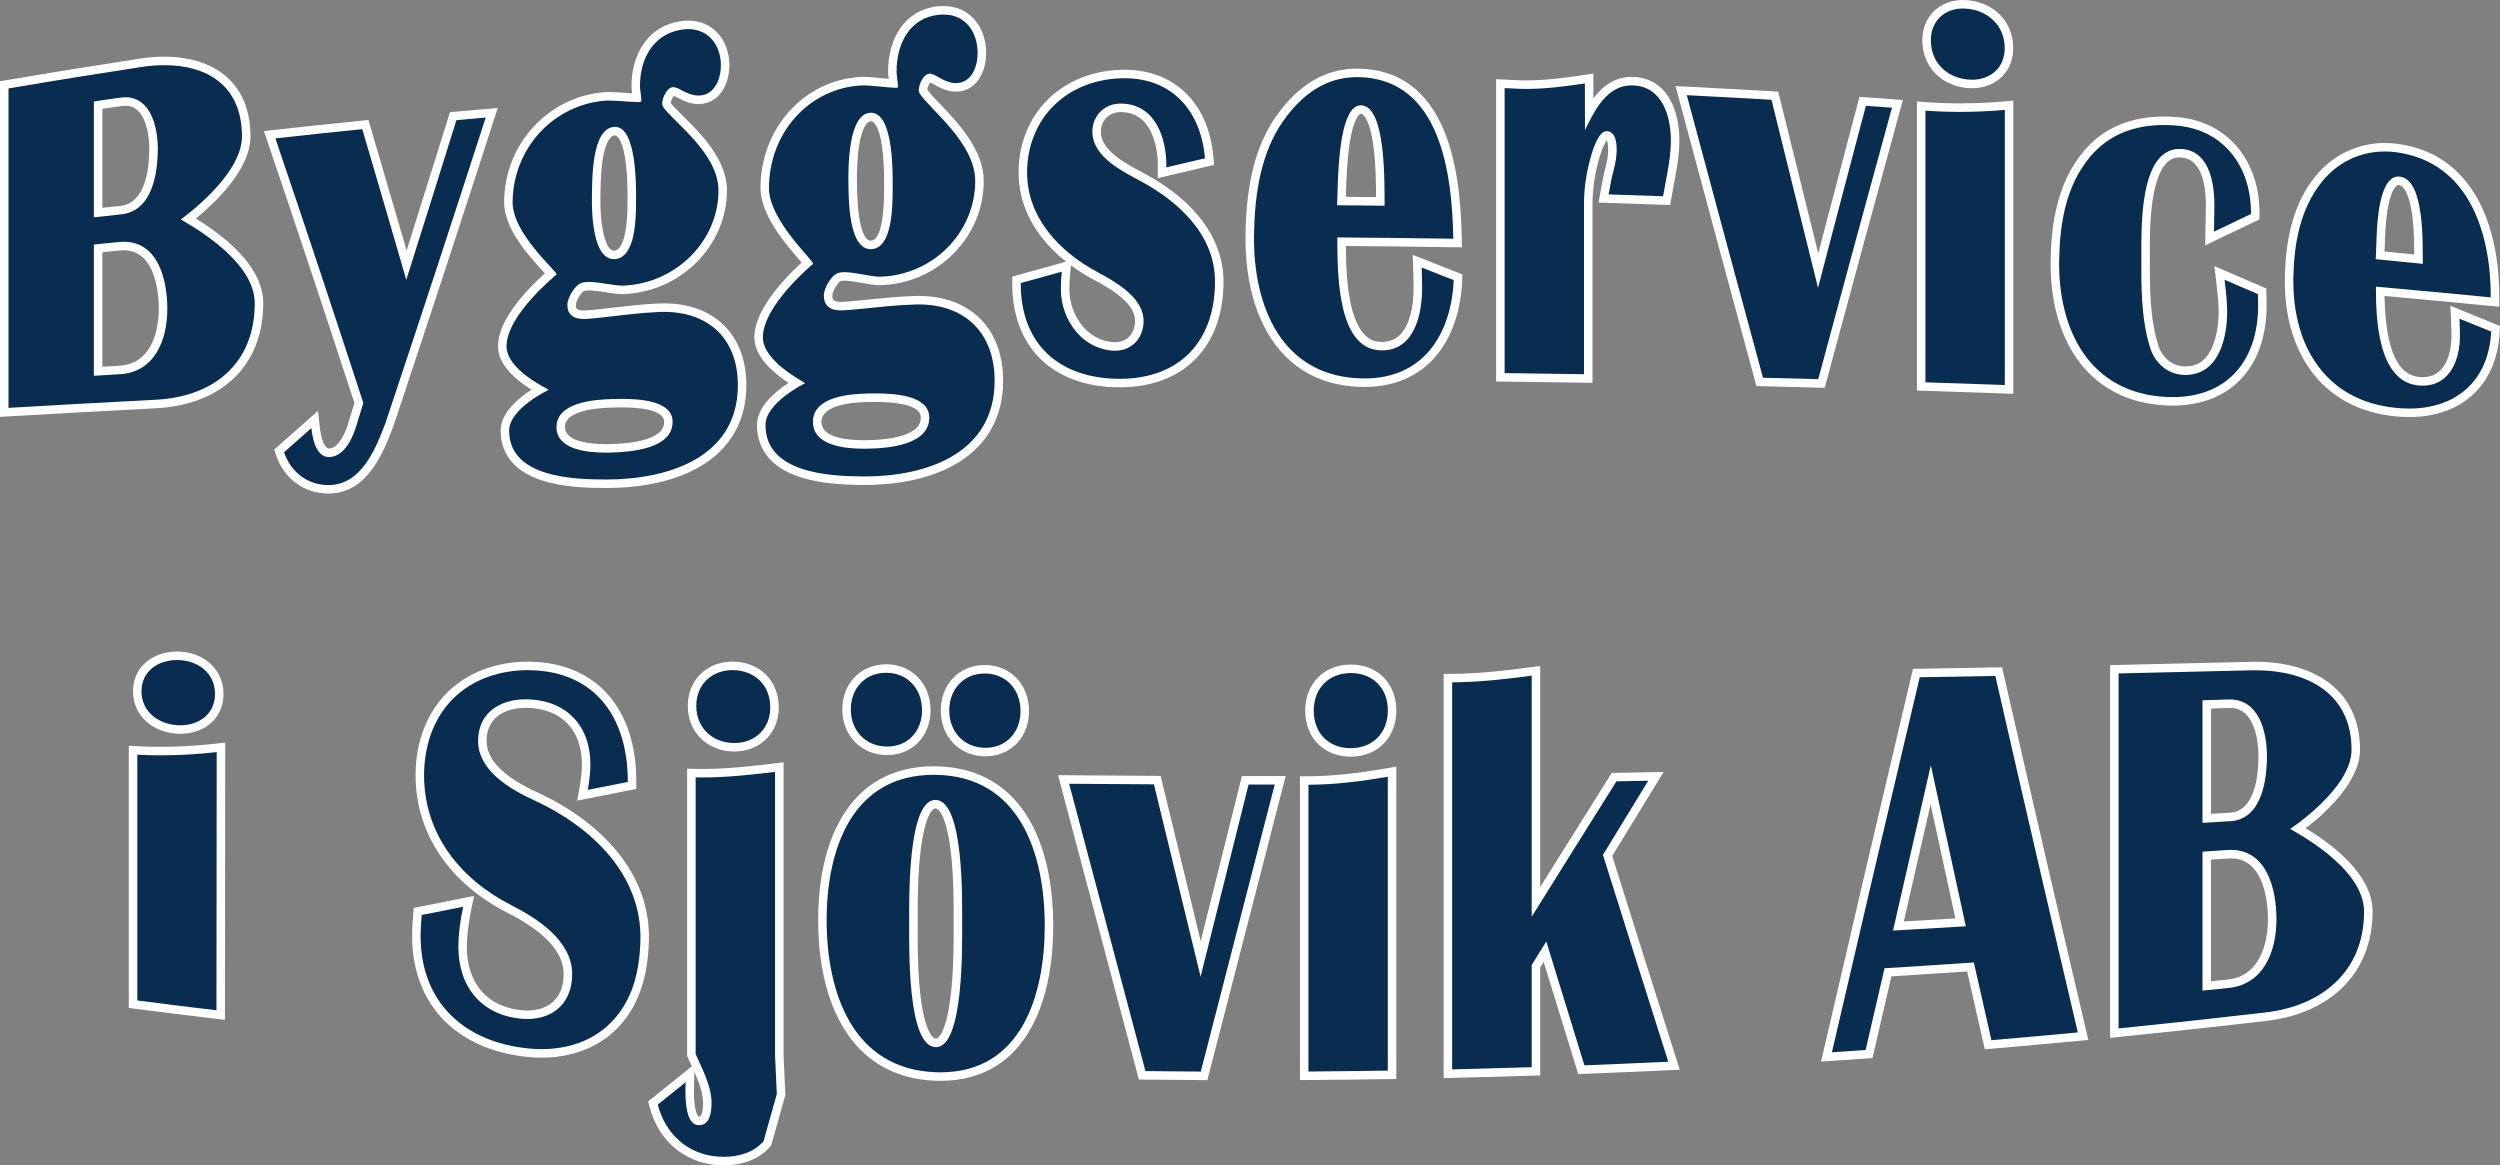 <?xml version="1.0" encoding="UTF-8"?>
<svg id="Lager_1" data-name="Lager 1" xmlns="http://www.w3.org/2000/svg" version="1.1" viewBox="0 0 664.999 309.973">
  <rect x="0" y="0" width="664.999" height="309.973" fill="#808080" stroke="none"/>
  <g>
    <path d="M1.131,22.573l.94-.161c10.187-1.744,21.324-3.544,35.047-5.663,2.261-.36,4.482-.543,6.597-.543,7.048,0,12.775,2.003,16.561,5.794,3.466,3.469,5.221,8.291,5.214,14.33-.009,9.278-11.368,18.845-15.368,21.925,12.47,7.503,18.787,15.049,18.775,22.434-.013,8.021-2.72,14.739-7.828,19.429-4.831,4.436-11.687,6.98-19.827,7.357-11.763.616-25.592,1.353-38.912,2.145l-1.198.071V22.573ZM26.099,98.751c.95-.06,1.823-.111,2.746-.164.837-.048,1.716-.099,2.734-.162,10.964-.488,11.798-12.583,11.793-16.278-.005-3.92-.775-16.708-10.482-16.708-.498,0-1.02.033-1.553.099-1.038.107-1.875.191-2.678.271-.835.084-1.633.163-2.561.26v32.683ZM26.099,56.545c1.017-.114,1.898-.208,2.809-.306.949-.102,1.93-.207,3.132-.341,7.622-.732,8.786-10.505,8.803-16.267.014-4.767-1.208-8.848-3.269-10.915-1.15-1.153-2.536-1.714-4.236-1.714-.503,0-1.038.051-1.59.152-1.015.15-1.854.268-2.649.379-.989.138-1.935.271-2.999.435v28.578Z" fill="#082d51" stroke-width="0"/>
    <path d="M43.715,17.337c11.389-.001,20.658,5.431,20.644,18.991-.011,10.562-16.24,22.007-16.24,22.007.039.332,19.666,10.064,19.646,22.352-.027,16.104-11.014,24.937-26.577,25.658-12.922.677-26.179,1.388-38.926,2.145V23.527c11.552-1.978,23.396-3.864,35.028-5.66,2.183-.348,4.34-.53,6.424-.53M24.968,57.811c2.788-.32,4.393-.477,7.197-.79,8.333-.8,9.789-10.831,9.808-17.387.017-5.826-1.86-13.763-8.637-13.763-.564,0-1.16.055-1.793.17-2.574.38-4.185.573-6.576.96v30.81M24.968,99.959c2.39-.163,4.083-.245,6.681-.406,9.511-.423,12.866-9.123,12.855-17.409-.01-7.846-2.476-17.837-11.613-17.837-.54,0-1.103.035-1.692.107-2.436.252-3.841.38-6.231.635v34.909M43.716,15.075v2.262l-.001-2.262c-2.176,0-4.457.188-6.781.558-13.728,2.12-24.87,3.921-35.054,5.665l-1.88.322v89.271l2.396-.142c13.345-.793,27.158-1.529,38.911-2.144,8.395-.389,15.497-3.035,20.526-7.653,5.347-4.909,8.181-11.915,8.194-20.26.008-5.168-2.863-10.418-8.534-15.604-3.337-3.052-6.966-5.455-9.396-6.957,4.844-3.939,14.514-12.915,14.523-21.799.006-6.35-1.859-11.441-5.545-15.131-4.003-4.007-10.006-6.125-17.359-6.125h0ZM27.23,28.941c.672-.099,1.321-.19,2.02-.287.799-.112,1.642-.23,2.624-.375l.038-.006.038-.007c.486-.089.952-.134,1.387-.134,1.385,0,2.509.452,3.435,1.381,2.183,2.189,2.95,6.66,2.94,10.113-.016,5.378-1.045,14.498-7.762,15.142l-.017.002-.017.002c-1.2.134-2.18.239-3.127.341-.519.056-1.028.111-1.558.168v-26.342h0ZM27.23,67.089c.523-.053,1.021-.103,1.532-.154.808-.081,1.648-.165,2.67-.27l.022-.002.022-.003c.487-.06.963-.09,1.415-.09,8.658,0,9.346,11.924,9.351,15.578.004,3.441-.753,14.704-10.693,15.146l-.02.001-.02.001c-1.02.063-1.9.114-2.738.162-.518.03-1.025.059-1.541.09v-30.459h0Z" fill="#fff" stroke-width="0"/>
  </g>
  <g>
    <path d="M87.341,130.154c-5.952 0-10.878-3.64-12.855-9.499l-.241-.714.566-.497c2.901-2.548,4.352-3.83,7.254-6.409l1.634-1.452.241,2.172c.277,2.498,1.108,6.687,3.561,6.687.048,0,.097-.002.146-.004,3.748-.223,5.692-6.029,6.353-8.515l1.463-4.714c-7.874-24.157-15.706-47.72-23.282-70.041l-.452-1.332,1.398-.156c7.404-.824,15.183-1.649,23.122-2.452l.933-.094.265.9c3.537,12,7.122,24.261,10.672,36.501,3.944-12.484,8.043-25.556,12.204-38.913l.225-.722.753-.068c3.119-.282,4.679-.42,7.799-.691l1.698-.148-.524,1.622c-9.305,28.826-18.029,55.406-26.669,81.259-2.409,6.374-6.416,16.972-15.798,17.274-.156.005-.313.007-.468.008Z" fill="#082d51" stroke-width="0"/>
    <path d="M129.201,31.267c-8.757,27.126-17.63,54.213-26.666,81.248-2.516,6.654-6.266,16.229-14.762,16.502-.144.005-.289.007-.432.007-5.54,0-10.005-3.461-11.784-8.73,2.903-2.55,4.355-3.833,7.259-6.413.561,5.052,2.203,7.694,4.685,7.694.071,0,.142-.002.214-.006,4.224-.252,6.434-5.802,7.379-9.353.623-2.003.934-3.005,1.557-5.013-7.662-23.512-15.451-46.98-23.398-70.397,7.699-.857,15.403-1.672,23.11-2.451,3.936,13.351,7.838,26.711,11.71,40.082,4.476-14.15,8.918-28.309,13.331-42.477,3.117-.282,4.677-.42,7.795-.691M132.4,28.718l-3.396.295c-3.122.272-4.683.409-7.803.692l-1.506.136-.45,1.444c-3.764,12.084-7.481,23.942-11.079,35.348-3.208-11.046-6.439-22.088-9.632-32.92l-.53-1.8-1.867.189c-7.919.801-15.702,1.626-23.133,2.454l-2.796.311.904,2.664c7.539,22.211,15.332,45.654,23.167,69.687-.414,1.336-.698,2.248-1.108,3.566l-.236.759-.014.044-.012.045c-.962,3.615-2.867,7.53-5.328,7.677-.026.002-.053.002-.079.002-1.081,0-2.06-2.283-2.437-5.681l-.482-4.345-3.268,2.904c-2.899,2.576-4.322,3.833-7.25,6.405l-1.132.995.482,1.428c2.138,6.334,7.474,10.268,13.927,10.268.167,0,.336-.003.504-.008,10.136-.326,14.311-11.366,16.805-17.963l.016-.041.014-.042c8.642-25.858,17.367-52.441,26.673-81.27l1.047-3.244h0Z" fill="#fff" stroke-width="0"/>
  </g>
  <g>
    <path d="M161.197,128.677c-4.898,0-11.2-.215-16.494-1.893-6.906-2.189-10.405-6.306-10.4-12.236.004-4.939,6.112-9.068,9.297-10.884-3.411-1.938-10.026-6.171-9.99-11.592.051-7.663,9.971-16.72,12.951-19.268-.324-.369-.76-.84-1.164-1.279-3.56-3.857-10.188-11.036-10.17-17.722.019-7.152,2.647-13.962,7.402-19.177,4.823-5.29,11.353-8.481,18.386-8.987.249-.018.536-.026.877-.026,1.206,0,2.83.11,4.4.217,1.206.082,2.352.16,3.131.174-.039-.379-.097-.823-.14-1.147-.091-.694-.176-1.349-.18-1.785-.085-9.271,5.02-15.716,13.007-16.418.341-.03.682-.045,1.015-.045,5.626,0,9.733,4.489,9.765,10.674.022,4.449-2.074,9.039-6.808,9.263-.096.005-.194.007-.293.007-1.458,0-3.081-.493-4.825-1.464-1.296-.722-1.781-.785-1.899-.787-.139,0-.575.243-1.045.993-.664,1.061-.828,2.209-.697,2.48.602.942,1.996,2.323,3.61,3.923,4.511,4.472,11.328,11.23,11.319,18.988-.007,6.709-2.828,13.365-7.74,18.262-4.984,4.969-11.6,7.865-18.627,8.156-.105.004-.214.006-.325.006-1.157,0-2.631-.227-4.191-.468-1.653-.255-3.363-.519-4.741-.519-.584,0-1.065.049-1.429.145-1.388.366-3.147,3.313-3.147,4.835,0,1.358.401,2.615,3.313,2.615.138,0,.279-.003.423-.009.827-.034,2.53-.199,5.062-.491l1.369-.159c4.228-.491,8.601-1,12.938-1.199.491-.022.985-.034,1.465-.034,6.315,0,11.591,1.942,15.258,5.617,3.628,3.635,5.538,8.855,5.524,15.095-.053,24.222-27.581,26.129-36.017,26.137h-.188ZM165.466,107.237c-.986,0-1.868.023-2.577.042l-.088.002c-6.249.165-13.688,1.402-13.641,6.362.044,4.649,6.553,5.625,12.005,5.625.395,0,.77-.005,1.119-.013,4.202-.093,7.493-.546,10.061-1.387,3.717-1.216,5.495-3.104,5.434-5.771-.074-3.225-4.216-4.861-12.312-4.861ZM163.596,34.875c-.053,0-.106.002-.161.006-4.625.349-4.78,12.218-4.839,16.687l-.013.906c-.096,5.493.614,12.191,2.898,14.515.537.546,1.13.812,1.814.812h.001c.067,0,.135-.002.204-.007,4.459-.32,4.532-10.332,4.559-14.102l.001-.15c.092-12.267-1.599-16.566-3.034-18.012-.444-.447-.898-.655-1.431-.655Z" fill="#082d51" stroke-width="0"/>
    <path d="M183.123,7.741c5.343,0,8.607,4.287,8.633,9.549.018,3.524-1.518,7.928-5.73,8.128-.079.004-.159.006-.24.006-1.208,0-2.659-.421-4.274-1.321-1.077-.6-1.893-.921-2.429-.93-.007-0-.015-0-.022-0-1.796,0-3.519,3.918-2.697,5.205,2.47,3.865,14.767,12.286,14.756,22.309-.007,6.58-2.765,12.834-7.408,17.462-4.763,4.748-11.139,7.548-17.875,7.827-.09.004-.183.005-.279.005-2.258,0-6.147-.986-8.931-.986-.643,0-1.227.053-1.718.182-1.988.525-3.989,4.018-3.989,5.929,0,2.499,1.482,3.746,4.444,3.746.153,0,.309-.003.47-.01.847-.035,2.564-.2,5.146-.497,4.729-.546,9.472-1.133,14.228-1.351.477-.022.949-.033,1.414-.033,11.917,0,19.677,7.165,19.65,19.579-.042,19.3-18.755,24.994-34.887,25.008-.063,0-.127,0-.191,0-8.713,0-25.77-.576-25.759-12.997.004-5.897,10.515-10.849,10.515-10.849.001-.201-11.25-5.229-11.208-11.621.056-8.391,13.347-19.077,13.347-19.077-.079-1.006-11.753-10.881-11.73-19.196.018-6.782,2.522-13.39,7.106-18.418,4.561-5.002,10.854-8.133,17.631-8.62.229-.017.498-.024.796-.024,2.201,0,6.037.394,7.763.394.477,0,.792-.03.868-.107.265-.272-.28-3.01-.289-3.969-.07-7.665,3.853-14.566,11.975-15.281.311-.027.617-.041.916-.041M163.295,68.932c.094,0,.189-.003.286-.01,5.522-.396,5.578-10.924,5.61-15.27.03-3.986.198-19.908-5.595-19.908-.081,0-.163.003-.246.009-6.0.452-5.813,13.924-5.898,18.7-.073,4.175.218,16.479,5.843,16.479M161.166,120.399c.404,0,.787-.005,1.143-.013,5.398-.119,16.769-.956,16.6-8.315-.122-5.322-8.223-5.966-13.443-5.966-1.043,0-1.969.026-2.695.045-4.827.127-14.804.915-14.742,7.503.057,5.973,8.173,6.745,13.136,6.745M183.123,5.479c-.365,0-.74.017-1.114.05-4.484.394-8.184,2.459-10.7,5.969-2.193,3.06-3.379,7.175-3.339,11.585.004.463.077,1.053.166,1.734-.542-.032-1.147-.073-1.768-.115-1.589-.108-3.233-.22-4.477-.22-.368,0-.682.01-.959.03-7.323.526-14.12,3.848-19.14,9.352-4.944,5.424-7.678,12.504-7.697,19.937-.019,7.13,6.804,14.521,10.47,18.492.127.138.258.279.386.419-1.326,1.183-3.256,3-5.202,5.175-4.798,5.36-7.244,10.131-7.271,14.178-.034,5.21,5.177,9.276,8.909,11.601-3.499,2.237-8.212,6.131-8.216,10.882-.004,4.455,1.934,10.381,11.187,13.314,5.442,1.725,11.855,1.946,16.834,1.946h.193c6.796-.006,16.58-.977,24.6-5.571,8.188-4.69,12.527-12.192,12.547-21.694.015-6.547-2.01-12.044-5.854-15.896-3.883-3.892-9.436-5.949-16.058-5.949-.498,0-1.009.012-1.518.035-4.38.201-8.777.712-13.029,1.206l-1.355.157c-3.12.36-4.429.462-4.978.484-.13.005-.256.008-.378.008-2.182,0-2.182-.688-2.182-1.484,0-1.182,1.551-3.529,2.305-3.742.184-.049.533-.107,1.14-.107,1.291,0,2.957.257,4.569.505,1.604.247,3.119.481,4.363.481.128,0,.252-.003.372-.007,7.311-.302,14.193-3.316,19.379-8.485,5.123-5.107,8.065-12.055,8.073-19.062.009-8.229-7.01-15.188-11.654-19.792-1.381-1.369-2.691-2.668-3.312-3.524.04-.516.463-1.446.833-1.857.222.084.593.247,1.163.565,1.913,1.067,3.722,1.607,5.375,1.607.118,0,.234-.003.348-.008,5.451-.258,7.908-5.572,7.884-10.399-.035-6.837-4.617-11.8-10.895-11.8h0ZM163.295,66.67c-.268,0-.598-.056-1.008-.473-1.679-1.709-2.689-7.088-2.573-13.704.005-.276.009-.581.013-.911.033-2.55.089-6.818.802-10.335.386-1.901,1.287-5.11,2.99-5.239.026-.002.051-.003.076-.003.108,0,.31,0,.628.321,1.051,1.059,2.8,4.702,2.705,17.206l-.001.102-0.0.049c-.077,10.527-1.951,12.87-3.509,12.982-.042.003-.084.005-.124.005h0ZM161.166,118.137c-4.045,0-10.837-.585-10.874-4.505-.007-.728-.025-2.66,3.995-4.008,2.149-.721,4.944-1.117,8.545-1.212l.089-.002c.702-.018,1.576-.042,2.547-.042,4.144,0,11.107.488,11.181,3.755.019.855.071,3.124-4.655,4.67-2.427.794-5.702,1.242-9.734,1.331-.341.007-.707.012-1.093.012h0Z" fill="#fff" stroke-width="0"/>
  </g>
  <g>
    <path d="M229.618,127.865c-6.709-.036-27.125-.145-27.129-14.803-.002-5.062,6.261-9.354,9.416-11.195-3.335-2.029-10.145-6.604-10.111-12.162.047-7.847,10.11-17.209,13.024-19.756-.352-.432-.862-1.022-1.334-1.565-3.524-4.064-10.084-11.629-10.069-18.397.015-7.41,2.648-14.395,7.414-19.666,4.825-5.337,11.381-8.439,18.459-8.735.127-.005.265-.008.412-.008,1.261,0,3.171.188,5.017.37,1.131.111,2.213.218,2.961.26-.039-.39-.097-.843-.139-1.176-.091-.714-.176-1.389-.18-1.833-.069-7.304,3.314-15.994,13.075-16.448.194-.009.386-.013.574-.013,5.991,0,10.079,4.503,10.173,11.206.063,4.418-2.053,9.212-6.848,9.298l-.101.001c-1.512,0-3.203-.557-5.025-1.655-1.307-.788-1.788-.867-1.904-.873h-0c-.158,0-.653.293-1.144,1.163-.625,1.107-.699,2.153-.562,2.38.636,1.035,2.054,2.519,3.696,4.238,4.482,4.691,11.256,11.781,11.25,19.665-.004,6.952-2.756,13.536-7.749,18.539-4.998,5.01-11.632,7.861-18.68,8.026l-.172.002c-1.188,0-2.742-.276-4.387-.567-1.738-.308-3.536-.627-4.932-.627-.489,0-.895.04-1.208.119-1.357.342-3.143,3.412-3.143,4.957,0,1.397.416,2.825,3.504,2.825.085,0,.172-.001.259-.003.582-.015,1.933-.099,5.07-.42l1.27-.13c4.271-.438,8.687-.89,13.065-1.02.317-.009.633-.014.944-.014,6.423,0,11.804,1.989,15.559,5.753,3.781,3.789,5.773,9.238,5.759,15.758-.02,9.264-3.967,16.303-11.733,20.921-7.765,4.617-17.331,5.587-23.989,5.587l-.361-.001ZM232.88,105.781c-.683,0-1.3.009-1.822.018-6.283.096-13.731,1.293-13.684,6.454.045,4.938,6.792,5.974,12.443,5.974.248,0,.487-.002.717-.005,8.899-.128,12.601-2.058,14.14-3.654.958-.994,1.408-2.172,1.376-3.6-.077-3.441-4.508-5.186-13.17-5.186ZM231.623,31.123c-3.199.08-4.996,6.805-4.808,17.988l.006.347c.167,10.411,1.78,15.69,4.795,15.691 0,0,.1-.001.151-.004,4.446-.23,4.522-10.931,4.548-14.448l.004-.459c.086-10.075-.945-16.267-3.064-18.404-.481-.485-.981-.711-1.572-.711l-.059.001Z" fill="#082d51" stroke-width="0"/>
    <path d="M251.006,3.868c5.773,0,8.965,4.574,9.042,10.091.05,3.534-1.455,8.075-5.738,8.152-.027.001-.054.001-.081.001-1.241,0-2.752-.474-4.44-1.492-1.081-.651-1.896-1.008-2.433-1.034-.021-.001-.041-.002-.062-.002-1.785,0-3.51,3.887-2.662,5.266,2.539,4.134,14.786,13.061,14.779,23.31-.004,6.666-2.719,13.03-7.419,17.741-4.756,4.769-11.155,7.536-17.906,7.694-.047.001-.096.002-.145.002-2.299,0-6.478-1.194-9.319-1.194-.554,0-1.056.045-1.485.154-1.962.495-3.997,4.076-3.997,6.053,0,2.64,1.545,3.956,4.635,3.956.095,0,.191-.001.288-.004.849-.021,2.569-.161,5.156-.425,4.739-.482,9.491-1.004,14.254-1.145.306-.009.61-.013.91-.013,12.442,0,20.214,7.692,20.188,20.378-.041,19.365-18.242,25.379-34.591,25.379-.119,0-.237-0-.355-.001-9.029-.049-26-.899-26.004-13.673-.002-5.992,10.539-11.133,10.539-11.133.003-.224-11.273-5.694-11.234-12.217.051-8.556,13.377-19.543,13.377-19.543-.071-1.105-11.774-11.641-11.755-20.18.014-6.927,2.446-13.738,7.122-18.91,4.545-5.027,10.874-8.079,17.667-8.364.112-.005.234-.007.365-.007,2.23,0,6.931.65,8.54.65.295,0,.486-.022.539-.074.267-.263-.28-3.109-.29-4.096-.072-7.664,3.63-14.918,11.996-15.307.176-.008.35-.012.521-.012M231.615,66.28c.07,0,.139-.002.21-.005,5.528-.285,5.589-11.26,5.62-15.61.03-4.21.363-20.673-5.764-20.673-.029,0-.058 0-.087.001-6.014.15-5.985,14.675-5.91,19.138.073,4.322.127,17.15,5.931,17.15M229.817,119.357c.254,0,.498-.002.733-.005,5.491-.079,16.8-.892,16.63-8.41-.129-5.753-9.1-6.291-14.301-6.291-.701,0-1.332.01-1.865.018-4.936.075-14.834.819-14.771,7.594.058,6.316,8.548,7.094,13.574,7.094M251.006,1.606c-.206,0-.415.005-.626.015-4.606.214-8.381,2.252-10.914,5.893-2.131,3.063-3.281,7.216-3.239,11.695.004.465.076,1.067.164,1.762-.496-.045-1.033-.098-1.564-.15-1.873-.184-3.81-.375-5.127-.375-.164,0-.318.003-.459.009-7.383.309-14.219,3.543-19.25,9.107-4.954,5.479-7.691,12.732-7.706,20.422-.015,7.191,6.725,14.965,10.346,19.141.204.235.415.479.617.714-1.331,1.21-3.316,3.116-5.317,5.405-4.797,5.485-7.242,10.349-7.267,14.456-.032,5.348,5.381,9.703,9.095,12.15-3.517,2.281-8.402,6.329-8.4,11.215.001,4.553,1.938,10.635,11.156,13.75,5.574,1.884,12.066,2.157,17.099,2.184l.367.001c6.8,0,16.581-.997,24.567-5.746,8.017-4.768,12.265-12.337,12.286-21.891.014-6.826-2.091-12.552-6.09-16.559-3.973-3.981-9.63-6.085-16.36-6.085-.322,0-.649.005-.977.015-4.418.131-8.853.586-13.142,1.025l-1.275.13c-3.102.317-4.422.4-4.983.414-.079.002-.156.003-.232.003-2.373,0-2.373-.823-2.373-1.694,0-1.192,1.544-3.619,2.295-3.862.147-.037.433-.083.925-.083,1.297,0,3.045.31,4.735.609,1.695.3,3.296.584,4.584.584.067,0,.134-.001.198-.002,7.341-.172,14.25-3.14,19.454-8.358,5.205-5.217,8.075-12.084,8.079-19.337.006-8.337-6.956-15.624-11.563-20.446-1.442-1.509-2.808-2.939-3.441-3.88.009-.503.424-1.457.801-1.892.226.096.595.277,1.153.614,2,1.206,3.887,1.817,5.608,1.817l.119-.001c5.572-.1,8.032-5.485,7.961-10.446-.101-7.254-4.749-12.32-11.304-12.32h0ZM231.615,64.018c-1.031,0-3.453-1.421-3.664-14.578l-.006-.348c-.072-4.301.142-7.92.638-10.758.66-3.776,1.806-6.048,3.067-6.08l.031-0c.206,0,.441.046.769.377,1.306,1.317,2.841,5.439,2.736,17.599l-.003.419-0.0.041c-.082,11.443-2.212,13.261-3.474,13.326-.032.002-.063.003-.094.003h0ZM229.817,117.095c-5.14,0-11.275-.842-11.312-4.853-.041-4.455,7.842-5.24,12.544-5.312l.025-0c.518-.008,1.129-.017,1.806-.017,3.607,0,6.359.293,8.415.897,3.576,1.05,3.611,2.6,3.624,3.183.025,1.127-.311,2.014-1.06,2.79-1.137,1.18-4.383,3.179-13.342,3.307-.224.003-.458.005-.701.005h0Z" fill="#fff" stroke-width="0"/>
  </g>
  <g>
    <path d="M297.84,101.894c-8.565,0-15.646-2.568-20.476-7.426-4.606-4.632-7.018-11.264-6.973-19.18l.005-.854.823-.229c2.445-.681,4.89-1.358,7.335-2.035l5.147-1.426-.153,1.633c-.144,1.538-.22,3.08-.227,4.583-.018,3.877,1.436,7.798,3.987,10.758,2.356,2.734,5.802,4.393,9.219,4.437l.102.001c1.873 0,3.484-.667,4.658-1.929,1.262-1.356,1.901-3.318,1.752-5.385-.39-5.417-7.786-9.397-11.76-11.536-12.183-6.557-19.184-16.551-19.207-27.419-.016-7.246,2.635-13.865,7.466-18.639,4.826-4.766,11.61-7.454,19.102-7.568.15-.002.302-.004.452-.004,12.754,0,21.397,8.559,22.556,22.337l.082.974-.952.222c-4.104.958-6.157,1.44-10.261,2.412l-1.411.334.02-1.45c.076-5.558-1.423-10.316-4.114-13.054-1.799-1.83-4.133-2.763-6.937-2.772-1.878,0-3.548.704-4.727,1.982-1.198,1.298-1.774,3.047-1.622,4.923.427,5.296,6.792,8.698,11.44,11.183l.843.452c7.575,4.08,20.287,13.092,20.313,27.608.029,16.603-10.024,26.974-26.236,27.063l-.244.001Z" fill="#082d51" stroke-width="0"/>
    <path d="M299.093,20.809c12.838,0,20.377,8.795,21.429,21.301-4.106.958-6.16,1.44-10.265,2.412.109-7.903-2.986-16.942-12.178-16.972-.009,0-.019,0-.028,0-4.567-0-7.813,3.664-7.452,8.127.504,6.262,8.02,9.924,12.873,12.539,10.056,5.416,19.696,14.26,19.719,26.615.027,15.732-9.196,25.842-25.111,25.931-.079.001-.159.001-.238.001-15.923,0-26.41-9.102-26.319-25.468,3.632-1.012,7.267-2.015,10.9-3.022-.155,1.662-.225,3.23-.232,4.683-.019,4.208,1.535,8.338,4.262,11.502,2.512,2.915,6.212,4.779,10.061,4.83.039.001.078.001.116.001,4.865,0,7.867-3.958,7.538-8.526-.423-5.876-7.617-9.902-12.352-12.451-10.038-5.402-18.587-14.389-18.612-26.425-.015-6.635,2.368-13.126,7.13-17.832,4.872-4.812,11.573-7.138,18.324-7.242.145-.002.291-.003.435-.003M299.093,18.547h-0c-.156,0-.312.001-.469.004-7.785.119-14.845,2.923-19.879,7.894-5.049,4.989-7.82,11.894-7.803,19.446.013,6.138,2.038,11.882,6.018,17.072,1.817,2.369,4.049,4.605,6.615,6.643l-1.757.487-3.587.993c-2.439.675-4.878,1.35-7.316,2.029l-1.645.458-.01,1.708c-.046,8.223,2.479,15.133,7.302,19.984,5.048,5.076,12.406,7.759,21.278,7.759l.251-.001c16.907-.094,27.391-10.898,27.361-28.197-.02-11.193-7.446-21.351-20.908-28.602-.274-.147-.556-.298-.846-.453-4.418-2.362-10.469-5.596-10.846-10.276-.126-1.559.345-3.002,1.326-4.066.963-1.043,2.337-1.618,3.871-1.618,2.546.008,4.553.804,6.155,2.434,2.444,2.486,3.861,7.064,3.79,12.245l-.04,2.901,2.823-.668c4.086-.968,6.099-1.441,10.257-2.41l1.904-.444-.164-1.948c-1.213-14.417-10.287-23.374-23.683-23.374h0ZM296.629,91.026l-.087-.001c-3.098-.041-6.229-1.552-8.377-4.045-2.376-2.757-3.73-6.407-3.713-10.015.007-1.469.082-2.978.222-4.483l.177-1.9c1.823,1.345,3.796,2.592,5.892,3.72,3.782,2.035,10.822,5.824,11.168,10.621.126,1.753-.403,3.405-1.452,4.532-.955,1.026-2.28,1.569-3.83,1.569h0Z" fill="#fff" stroke-width="0"/>
  </g>
  <g>
    <path d="M362.788,101.793c-8.292-.055-15.103-2.745-20.242-7.996-6.717-6.863-10.307-17.995-10.11-31.346.202-13.655,2.737-23.483,7.976-30.93,5.669-8.057,12.574-12.143,20.524-12.143l.309.002c10.223.136,17.587,5.501,21.885,15.948,2.872,6.981,4.368,16.19,4.571,28.153l.02,1.168-1.168-.018c-9.953-.149-19.935-.263-29.689-.338.002.192.004.391.005.594.07,8.084.235,27.015,10.524,27.184l.178.001c2.316 0,4.169-.732,5.665-2.237,3.583-3.605,3.928-10.613,3.909-13.459-.012-1.814-.049-3.506-.114-5.174l-.068-1.73,1.889.743c3.227,1.269,4.931,1.939,8.246,3.247l.752.296-.037.807c-.356,7.815-2.615,14.452-6.533,19.195-4.342,5.256-10.663,8.034-18.279,8.034l-.216-.001ZM356.832,53.474c3.445.026,6.888.06,10.334.098-0-.17-.001-.347-.002-.53-.045-15.635-1.755-23.676-5.082-23.899-.038-.003-.075-.004-.112-.004-1.507,0-2.827,2.394-3.716,6.74-.828,4.053-1.069,8.733-1.198,11.248l-.034.643-.191,5.705Z" fill="#082d51" stroke-width="0"/>
    <path d="M360.936,20.51c.098,0,.195.001.294.002,22.112.293,25.052,26.036,25.34,42.989-10.283-.155-20.567-.271-30.851-.347.131,7.688-.561,29.848,11.656,30.048.066.001.131.002.196.002,8.789,0,10.75-9.812,10.706-16.834-.01-1.501-.038-3.247-.115-5.211,3.409,1.34,5.114,2.011,8.523,3.356-.662,14.536-8.177,26.15-23.682,26.15-.069,0-.138-0-.208-.001-21.832-.145-29.51-19.182-29.229-38.194.155-10.509,1.723-21.701,7.771-30.296,4.614-6.557,10.924-11.663,19.599-11.663M368.305,54.716c-.069-5.652.463-26.258-6.147-26.701-.063-.004-.126-.006-.187-.006-5.299,0-5.842,15.363-6.076,19.7-.093,2.755-.139,4.133-.232,6.888,4.214.03,8.428.072,12.642.119M360.936,18.248c-8.339,0-15.556,4.247-21.449,12.623-5.377,7.643-7.977,17.672-8.182,31.565-.202,13.655,3.503,25.073,10.433,32.153,5.358,5.474,12.438,8.279,21.043,8.336l.223.001c7.965,0,14.587-2.92,19.151-8.445,4.075-4.933,6.423-11.802,6.791-19.864l.074-1.614-1.503-.593c-3.41-1.345-5.115-2.016-8.526-3.357l-3.223-1.267.135,3.461c.065,1.656.102,3.337.114,5.138.036,5.715-1.269,10.328-3.581,12.654-1.273,1.281-2.864,1.903-4.863,1.903-.052,0-.105-0-.159-.001-1.397-.023-5.647-.093-7.904-9.192-1.354-5.458-1.463-11.871-1.504-16.315,9.386.075,18.972.186,28.53.329l2.335.035-.04-2.335c-.206-12.107-1.729-21.45-4.656-28.564-4.487-10.905-12.197-16.506-22.916-16.648-.109-.001-.216-.002-.324-.002h0ZM358.154,47.805l.032-.62c.128-2.485.365-7.11,1.176-11.079.974-4.763,2.24-5.835,2.607-5.835.012,0,.024.001.036.001.779.052,2.341,1.801,3.249,8.024.709,4.859.764,10.495.776,14.132-2.861-.031-5.518-.056-8.03-.076l.153-4.548h0Z" fill="#fff" stroke-width="0"/>
  </g>
  <g>
    <path d="M421.323,100.671c-7.169-.109-14.339-.207-21.111-.294l-1.116-.015V22.248l1.186.058c.802.039,1.454.069,2.114.099.651.03,1.31.059,2.129.099.453.011.932.017,1.411.017,5.412,0,10.822-.745,15.469-1.444l1.299-.195v1.314c0,2.068.007,4.136.015,6.204.002.52.004,1.041.006,1.562,2.404-4.259,5.744-8.382,11.264-8.382.097,0,.194.001.293.004,8.437.227,11.37,8.421,11.303,16.014-.021,2.46-.357,5.435-.999,8.844-.102.537-.22,1.193-.36,1.964-.2,1.106-.442,2.447-.737,4.011l-.181.956-.972-.036c-5.336-.196-10.072-.358-14.479-.497l-1.299-.041.221-1.281c.483-2.81.953-5.077,1.356-6.556.512-1.866.771-3.614.771-5.195,0-2.446-.53-3.705-1.575-3.743h0c-.348,0-1.61.986-2.904,5.365-1.316,4.459-1.956,8.702-1.956,12.971v46.329l-1.148-.018Z" fill="#082d51" stroke-width="0"/>
    <path d="M421.572,22.195c0,4.139.031,8.278.031,12.417,2.501-5.093,5.74-11.902,12.386-11.902.087,0,.174.001.263.004,7.936.214,10.261,8.242,10.202,14.873-.022,2.502-.376,5.439-.979,8.645-.247,1.308-.596,3.32-1.097,5.975-4.827-.177-9.655-.345-14.484-.496.502-2.92.957-5.075,1.333-6.45.55-2.004.811-3.852.811-5.493,0-3.183-.888-4.809-2.665-4.874-.016-.001-.032-.001-.049-.001-1.339-0-2.766,2.06-3.982,6.176-1.299,4.402-2.002,8.731-2.002,13.292v45.181c-7.17-.109-14.341-.207-21.114-.294V23.435c1.594.078,2.596.117,4.244.198.489.012.977.018,1.465.018,5.248,0,10.454-.677,15.637-1.456M423.834,19.567l-2.598.391c-4.606.693-9.968,1.431-15.301,1.431-.464,0-.929-.006-1.382-.017-.822-.04-1.485-.07-2.142-.1-.647-.029-1.288-.058-2.075-.097l-2.372-.116v80.419l2.233.029c7.73.1,14.635.196,21.109.294l2.296.035v-47.477c0-4.16.625-8.298,1.91-12.651.817-2.765,1.547-3.925,1.916-4.376.138.301.347.995.347,2.434,0,1.48-.246,3.127-.731,4.895-.414,1.516-.891,3.82-1.381,6.665l-.441,2.562,2.599.082c4.404.139,9.138.301,14.473.496l1.944.071.361-1.912c.296-1.569.542-2.928.739-4.019.139-.768.257-1.421.358-1.955.654-3.476.997-6.519,1.019-9.045.037-4.186-.808-8.074-2.38-10.948-2.156-3.941-5.622-6.087-10.023-6.206-.109-.003-.215-.004-.322-.004-4.566 0-7.77,2.564-10.149,5.723-.004-1.325-.007-2.651-.007-3.976v-2.627h0Z" fill="#fff" stroke-width="0"/>
  </g>
  <g>
    <path d="M483.621,101.981c-4.898-.132-9.797-.255-14.696-.371l-.843-.02-.221-.814c-6.112-22.5-12.741-47.086-20.267-75.164l-.402-1.501,1.552.078c7.613.384,15.194.795,22.532,1.22l.833.048.2.81c3.53,14.329,7.241,29.323,11.313,45.708,4.039-15.439,7.847-29.912,11.606-44.111l.239-.904,1.225.086c2.587.181,3.974.279,6.652.474l1.373.1-.364,1.327c-6.264,22.801-12.679,46.416-19.61,72.195l-.232.861-.891-.024Z" fill="#082d51" stroke-width="0"/>
    <path d="M448.686,25.319c7.51.379,15.017.785,22.523,1.22,4.108,16.676,8.239,33.347,12.384,50.014,4.218-16.139,8.458-32.271,12.728-48.398,2.777.194,4.164.292,6.941.494-6.607,24.049-13.135,48.117-19.61,72.201-4.9-.132-9.8-.255-14.7-.371-6.802-25.041-13.548-50.098-20.265-75.161M445.697,22.903l.804,3.001c7.521,28.059,14.15,52.647,20.267,75.168l.442,1.628,1.687.04c5.232.124,10.038.246,14.693.371l1.782.048.463-1.722c6.944-25.828,13.357-49.442,19.607-72.189l.73-2.655-2.746-.2c-2.779-.203-4.168-.3-6.947-.494l-1.866-.131-.479,1.808c-3.407,12.868-6.857,25.971-10.485,39.825-3.658-14.729-7.027-28.346-10.244-41.403l-.399-1.62-1.666-.097c-7.331-.425-14.915-.836-22.541-1.221l-3.103-.157h0Z" fill="#fff" stroke-width="0"/>
  </g>
  <g>
    <path d="M533.239,103.542c-5.998-.221-12.903-.453-21.107-.711l-1.096-.034V28.211l1.214.09c2.942.218,5.992.329,9.066.329,3.885,0,7.877-.176,11.866-.523l1.229-.107v75.586l-1.173-.043ZM524.573,22.34c-.412,0-.833-.021-1.252-.062-6.415-.632-10.774-5.22-10.846-11.418-.032-2.783.877-5.191,2.63-6.964,1.762-1.783,4.269-2.764,7.058-2.764.458,0,.927.027,1.395.079,6.401.715,10.751,5.321,10.825,11.462.033,2.735-.865,5.108-2.596,6.861-1.788,1.81-4.35,2.808-7.212,2.808Z" fill="#082d51" stroke-width="0"/>
    <path d="M522.162,2.262c.415,0,.838.024,1.269.072,5.606.626,9.75,4.577,9.82,10.351.064,5.294-3.757,8.523-8.678,8.523-.375,0-.755-.019-1.142-.057-5.66-.557-9.758-4.506-9.825-10.306-.061-5.263,3.645-8.585,8.556-8.585M533.28,29.233v73.179c-6.773-.249-13.943-.486-21.113-.711V29.429c3.06.227,6.12.332,9.149.332,4.069,0,8.081-.19,11.964-.527M522.162,0h0c-3.094,0-5.886,1.101-7.862,3.1-1.97,1.993-2.992,4.681-2.956,7.773.079,6.803,4.847,11.839,11.865,12.53.456.045.915.068,1.363.068,3.167,0,6.015-1.117,8.018-3.144,1.949-1.973,2.96-4.625,2.922-7.669-.081-6.738-4.835-11.791-11.831-12.572-.508-.057-1.02-.086-1.52-.086h0ZM535.542,26.766l-2.458.214c-3.956.344-7.915.519-11.768.519-3.046,0-6.067-.11-8.982-.326l-2.429-.18v76.9l2.191.069c8.204.258,15.107.49,21.101.711l2.345.086V26.766h0Z" fill="#fff" stroke-width="0"/>
  </g>
  <g>
    <path d="M577.932,106.76c-.497,0-1.006-.011-1.514-.033-22.483-.971-30.14-20.091-29.81-37.66.15-7.949,1.208-19.525,8.638-28.25,4.907-5.764,11.768-8.687,20.391-8.687.965,0,1.969.037,2.982.109,12.826.91,21.374,10.835,21.271,24.696l-.005.712-.645.303c-4.026,1.893-5.956,2.814-9.836,4.692l-1.656.801.148-8.323c.071-5.054-.789-13.643-7.343-14.334-.27-.029-.537-.043-.794-.043-1.648,0-3.025.577-4.209,1.764-4.86,4.871-4.828,18.254-4.815,23.968.001.469.002.893 0,1.266l-.003.629c-.034,7.706-.072,16.441,2.313,23.886,1.175,3.671,4.213,6.155,7.739,6.327.185.009.369.013.549.013h.001c2.365,0,4.347-.788,5.891-2.343,3.731-3.757,4.088-10.824,4.068-13.688-.01-1.678-.246-4.449-.681-8.014l-.239-1.959,1.811.784c3.547,1.536,5.32,2.297,8.864,3.82l.669.287.074,3.475c.054,8.153-2.311,14.862-6.837,19.418-4.149,4.176-10.035,6.384-17.022,6.384Z" fill="#082d51" stroke-width="0"/>
    <path d="M575.638,33.26c.961,0,1.929.037,2.902.106,12.759.906,20.316,10.695,20.22,23.56-3.938,1.852-5.908,2.79-9.848,4.697.046-2.594.07-3.891.115-6.484.081-5.814-1.061-14.709-8.355-15.479-.313-.033-.618-.049-.913-.049-10.848-.002-10.128,21.75-10.155,28.123-.034,8.043-.141,17.046,2.364,24.865,1.261,3.941,4.568,6.907,8.761,7.112.205.01.406.015.604.015,8.89,0,11.142-9.852,11.091-17.17-.011-1.651-.23-4.374-.69-8.143,3.548,1.536,5.321,2.298,8.867,3.821.023,1.097.035,1.648.058,2.746.097,14.764-8.023,24.648-22.728,24.648-.482,0-.97-.011-1.466-.032-20.675-.893-29.078-17.917-28.727-36.509.182-9.677,1.766-19.785,8.368-27.538,5.221-6.132,12.161-8.29,19.531-8.29M575.638,30.998c-8.97,0-16.121,3.057-21.253,9.085-7.665,9.001-8.755,20.84-8.908,28.962-.196,10.382,2.184,19.45,6.882,26.223,5.403,7.79,13.705,12.143,24.009,12.588.524.023,1.051.034,1.564.034,7.295,0,13.458-2.323,17.824-6.717,4.744-4.775,7.221-11.762,7.166-20.208v-.016s-.001-.016-.001-.016l-.043-2.051-.015-.696-.031-1.456-1.338-.575c-3.543-1.521-5.316-2.283-8.861-3.818l-3.622-1.568.478,3.918c.543,4.449.666,6.743.673,7.883.039,5.67-1.359,10.486-3.74,12.883-1.343,1.352-3.008,2.01-5.09,2.01-.162,0-.327-.004-.495-.012-3.049-.149-5.686-2.325-6.716-5.542-2.331-7.276-2.293-15.917-2.259-23.54l.003-.626c.002-.374.001-.801-.001-1.273-.012-5.095-.044-18.629,4.484-23.167.974-.976,2.057-1.431,3.407-1.431.22,0,.447.012.677.037,5.66.597,6.396,8.525,6.331,13.198-.038,2.201-.061,3.47-.096,5.402l-.019,1.073-.066,3.68,3.313-1.603c3.861-1.869,5.79-2.788,9.825-4.686l1.289-.606.011-1.424c.052-6.97-1.959-13.101-5.814-17.729-4.015-4.82-9.723-7.622-16.508-8.104-1.04-.074-2.07-.112-3.062-.112h0Z" fill="#fff" stroke-width="0"/>
  </g>
  <g>
    <path d="M640.838,109.806c-.619,0-1.254-.018-1.889-.053-18.934-1.047-30.445-14.813-30.043-35.926.221-11.544,2.751-19.908,7.962-26.323,4.367-5.378,10.581-8.34,17.499-8.34,1.074,0,2.167.075,3.248.222,9.21,1.256,16.155,6.119,20.639,14.454,4.515,8.39,5.439,18.369,5.42,25.263l-.004,1.243-1.237-.12c-9.573-.931-19.424-1.851-29.302-2.736.008,6.973.547,23.214,10.5,23.934.266.019.532.029.789.029h.001c2.237,0,4.1-.736,5.536-2.187,2.112-2.134,3.297-5.824,3.252-10.125-.011-1.11-.034-2.602-.113-4.309l-.082-1.768,1.639.668c3.373,1.375,5.058,2.059,8.428,3.418l.748.301-.042.806c-.686,13.291-9.48,21.548-22.947,21.549h-.002ZM633.117,67.918c3.404.331,6.807.669,10.21,1.012-0-.159-.001-.323-.001-.493-.012-5.389-.044-19.704-5.087-20.333-.093-.012-.184-.018-.274-.018-2.585,0-4.371,5.759-4.66,15.029l-.189,4.802Z" fill="#082d51" stroke-width="0"/>
    <path d="M634.365,40.295c1.023,0,2.056.07,3.095.212,19.3,2.632,25.129,21.487,25.081,38.593-10.176-.99-20.356-1.937-30.54-2.846-.033,7.92.332,25.487,11.546,26.298.297.021.588.032.871.032,7.269,0,9.988-6.914,9.92-13.454-.013-1.245-.038-2.708-.114-4.35,3.374,1.376,5.06,2.06,8.433,3.42-.679,13.138-9.334,20.476-21.818,20.476-.601,0-1.21-.017-1.829-.051-19.924-1.102-29.328-16.209-28.975-34.775.173-9.019,1.761-18.31,7.708-25.631,4.179-5.147,10.185-7.922,16.62-7.922M644.467,70.181c-.083-5.174.566-22.37-6.088-23.2-.141-.018-.279-.026-.413-.026-5.1,0-5.673,12.345-5.791,16.124-.092,2.344-.138,3.516-.23,5.86,4.175.405,8.349.82,12.523,1.242M634.365,38.033c-7.159,0-13.857,3.192-18.376,8.758-5.378,6.62-7.988,15.204-8.214,27.014-.192,10.089,2.35,18.858,7.352,25.359,5.469,7.109,13.685,11.161,23.759,11.718.655.036,1.313.055,1.954.055,14.13,0,23.356-8.668,24.077-22.622l.083-1.611-1.496-.603c-3.336-1.345-4.989-2.016-8.425-3.416l-3.277-1.336.164,3.535c.078,1.679.101,3.163.112,4.269.042,4.001-1.025,7.397-2.925,9.318-1.233,1.246-2.781,1.852-4.733,1.852-.23,0-.468-.009-.708-.026-6.076-.44-9.17-7.502-9.43-21.567,9.476.852,18.898,1.733,28.042,2.622l2.474.241.007-2.486c.019-7.024-.929-17.203-5.555-25.802-4.665-8.671-11.893-13.73-21.482-15.038-1.131-.154-2.275-.233-3.401-.233h0ZM634.288,66.896l.146-3.727c.114-3.643.442-6.69.975-9.075.753-3.369,1.826-4.876,2.556-4.876.042,0,.086.003.133.009,1.426.178,2.646,2.622,3.346,6.706.677,3.951.737,8.491.748,11.746-2.788-.28-5.404-.539-7.904-.783h0Z" fill="#fff" stroke-width="0"/>
  </g>
  <g>
    <path d="M55.423,269.613c-6.352-.765-12.92-1.556-19.051-2.366l-.983-.13v-67.558l1.194.066c1.948.108,3.993.163,6.077.163,4.787,0,9.924-.293,14.854-.849l1.258-.142v1.266c0,11.313-.016,22.627-.033,33.94-.017,11.577-.033,23.154-.033,34.731v1.276l-3.284-.396ZM47.993,194.06c-.209,0-.418-.005-.629-.015-6.373-.299-10.836-4.467-10.853-10.135-.007-2.527.873-4.75,2.547-6.429,1.929-1.934,4.857-3.043,8.036-3.043.117,0,.234.001.351.004,6.392.164,10.867,4.328,10.882,10.126.007,2.578-.882,4.837-2.573,6.532-1.904,1.909-4.66,2.961-7.761,2.961Z" fill="#082d51" stroke-width="0"/>
    <path d="M47.093,175.568c.107,0,.215.001.323.004,5.244.134,9.765,3.435,9.78,8.998.015,5.353-4.25,8.358-9.203,8.358-.192,0-.384-.004-.577-.013-5.157-.242-9.758-3.477-9.774-9.009-.016-5.414,4.474-8.338,9.452-8.338M57.642,200.063c0,22.89-.067,45.78-.065,68.671-7-.844-14.283-1.712-21.056-2.607v-65.371c2.002.111,4.058.165,6.14.165,4.962,0,10.076-.304,14.981-.856M47.096,173.306h-.002c-3.476,0-6.697,1.231-8.836,3.376-1.891,1.896-2.886,4.396-2.877,7.23.01,3.236,1.343,6.149,3.755,8.204,2.143,1.825,5.046,2.911,8.175,3.058.228.011.457.016.683.016,3.404,0,6.445-1.169,8.562-3.292,1.907-1.912,2.911-4.448,2.903-7.334-.017-6.343-5.057-11.076-11.984-11.253-.127-.003-.253-.005-.378-.005h0ZM59.904,197.531l-2.515.283c-4.889.551-9.982.842-14.728.842-2.064,0-4.088-.054-6.015-.161l-2.387-.132v69.745l1.966.26c6.134.811,12.703,1.602,19.055,2.367l2.026.244,2.533.305-0-2.551c-.001-11.575.016-23.345.033-34.727.016-11.125.033-22.628.033-33.943v-2.531h0Z" fill="#fff" stroke-width="0"/>
  </g>
  <g>
    <path d="M144.078,280.205c-.996,0-2.012-.044-3.022-.131-8.999-.775-16.557-3.948-21.859-9.176-5.549-5.472-8.472-13.084-8.452-22.015.004-1.557.102-3.436.293-5.586l.075-.848.835-.163c3.291-.64,6.895-1.357,11.017-2.189l1.685-.341-.354,1.682c-.812,3.861-1.232,7.327-1.246,10.302-.048,10.323,5.996,17.267,15.774,18.122.489.043.977.065,1.449.065,3.291,0,6.04-1.024,7.949-2.963,1.907-1.935,2.888-4.72,2.838-8.052-.093-6.17-5.309-11.92-15.503-17.089-15.152-7.686-23.859-20.629-23.888-35.511-.018-8.537,2.858-16.104,8.097-21.305,5.112-5.074,12.435-7.87,20.62-7.87.205,0,.408.002.612.005,8.695.15,15.787,3.303,20.51,9.117,4.364,5.373,6.652,12.893,6.616,21.748l-.004.923-.905.181c-4.259.852-6.389,1.274-10.646,2.104l-1.617.315.286-1.622c.438-2.48.666-4.636.677-6.407.062-9.829-5.916-16.092-15.602-16.345-.164-.004-.328-.006-.49-.006-3.767,0-6.963,1.138-8.998,3.204-1.717,1.744-2.565,4.072-2.521,6.921.084,5.379,4.817,10.253,14.069,14.486,8.406,3.846,15.5,9.039,20.515,15.017,5.914,7.05,8.804,14.906,8.589,23.349-.258,10.172-2.9,17.424-8.312,22.82-6.018,5.998-13.701,7.257-19.087,7.257Z" fill="#082d51" stroke-width="0"/>
    <path d="M140.387,178.268c.198,0,.395.002.593.005,17.65.305,26.082,12.983,26.014,29.729-4.256.852-6.385,1.273-10.64,2.103.463-2.62.683-4.832.695-6.596.066-10.392-6.305-17.211-16.704-17.483-.174-.004-.348-.007-.52-.007-6.939-0-12.767,3.675-12.649,11.274.12,7.74,8.587,12.687,14.73,15.496,15.28,6.991,28.888,19.813,28.443,37.309-.203,8.004-1.943,16.029-7.98,22.048-4.893,4.877-11.561,6.927-18.289,6.927-.976,0-1.952-.043-2.925-.127-17.355-1.495-29.317-12.095-29.277-30.061.003-1.483.095-3.315.288-5.489,3.678-.716,7.352-1.449,11.025-2.191-.847,4.026-1.256,7.547-1.27,10.53-.05,10.62,6.064,18.315,16.806,19.253.526.046,1.043.069,1.548.069,7.128,0,12.032-4.531,11.917-12.162-.131-8.686-9.252-14.597-16.122-18.081-13.564-6.88-23.238-18.86-23.269-34.505-.015-7.535,2.314-15.091,7.763-20.5,5.269-5.231,12.532-7.541,19.823-7.541M140.39,176.006h-.004c-8.486 0-16.092,2.912-21.417,8.198-5.455,5.416-8.45,13.268-8.431,22.11.03,15.322,8.963,28.633,24.508,36.518,9.79,4.964,14.798,10.38,14.884,16.098.045,3.023-.823,5.527-2.512,7.241-1.692,1.717-4.162,2.625-7.143,2.625-.44,0-.894-.02-1.351-.06-9.276-.81-14.787-7.162-14.741-16.989.014-2.898.425-6.288,1.222-10.074l.708-3.364-3.369.681c-4.184.845-7.682,1.541-11.009,2.188l-1.671.325-.15,1.695c-.194,2.182-.294,4.095-.297,5.684-.021,9.242,3.018,17.134,8.789,22.823,5.492,5.415,13.291,8.699,22.556,9.497,1.042.09,2.091.135,3.119.135,7.915,0,14.977-2.694,19.886-7.587,5.555-5.538,8.382-13.255,8.645-23.593.222-8.727-2.756-16.837-8.853-24.105-5.122-6.106-12.352-11.403-20.91-15.318-8.822-4.035-13.333-8.569-13.409-13.475-.039-2.535.7-4.591,2.196-6.111,1.821-1.849,4.73-2.867,8.191-2.867.153,0,.307.002.461.006,9.139.238,14.56,5.923,14.501,15.207-.011,1.707-.233,3.799-.66,6.217l-.573,3.244,3.233-.63c4.14-.807,6.23-1.22,10.651-2.105l1.811-.362.007-1.847c.037-9.119-2.338-16.888-6.869-22.466-4.94-6.081-12.329-9.378-21.368-9.534-.21-.004-.419-.005-.629-.005h0Z" fill="#fff" stroke-width="0"/>
  </g>
  <g>
    <path d="M192.534,308.842c-.591,0-1.196-.024-1.797-.072-8.242-.657-14.702-6.277-16.861-14.664l-.182-.709.572-.457c2.96-2.363,4.44-3.554,7.4-5.945l1.903-1.537-.119,4.705c0,4.963.863,7.888,2.366,7.997.058.004.114.006.169.006.46,0,.815-.144,1.116-.456.425-.437,1.123-1.624,1.033-4.652-.102-3.408-1.704-6.903-3.253-10.283-.299-.653-.595-1.299-.876-1.936l-.097-.219 0-74.995,1.156.026c.614.014,1.229.02,1.843.02,6.266,0,12.369-.668,19.126-1.476l1.265-.151 0,34.105c.001,14.19.001,28.381-.001,42.572l.47,10.441-.049.175c-1.176,4.183-2.352,8.364-3.532,12.543l-.069.243-.165.19c-2.53,2.92-6.585,4.528-11.419,4.528ZM195.026,198.772c-6.333-.14-10.936-4.761-10.945-10.988-.004-2.979,1.057-5.684,2.988-7.617,1.961-1.963,4.717-3.045,7.76-3.045l.243.002c6.406.119,10.909,4.63,10.951,10.972.02,2.984-1.027,5.694-2.95,7.63-1.953,1.967-4.707,3.05-7.754,3.05-.098,0-.195-.001-.294-.004Z" fill="#082d51" stroke-width="0"/>
    <path d="M194.829,178.253c.074,0,.148.001.222.002,5.777.107,9.803,4.034,9.841,9.848.039,5.663-4.022,9.541-9.573,9.541-.089,0-.178-.001-.269-.003-5.662-.126-9.831-4.135-9.839-9.859-.008-5.637,4.053-9.53,9.617-9.53M206.167,205.318c-.002,25.142.003,50.285-.001,75.427.185,4.114.278,6.17.463,10.285-1.176,4.182-2.352,8.363-3.532,12.543-2.64,3.047-6.678,4.138-10.564,4.138-.574,0-1.145-.024-1.708-.069-8.007-.639-13.863-6.076-15.855-13.818,2.962-2.365,4.443-3.556,7.405-5.949-.023.904-.034,1.355-.057,2.259,0,5.936,1.137,8.989,3.414,9.154.085.006.168.009.251.009,2.194,0,3.401-2.211,3.28-6.273-.129-4.322-2.462-8.65-4.225-12.642,0-24.533-.001-49.066.001-73.6.623.014,1.246.021,1.868.021,6.449,0,12.861-.719,19.26-1.484M194.829,175.991h0c-3.346,0-6.386,1.199-8.56,3.377-2.144,2.147-3.323,5.137-3.318,8.418.009,6.867,5.077,11.963,12.051,12.117.107.002.213.004.319.004,3.35,0,6.389-1.202,8.556-3.384,2.137-2.151,3.301-5.147,3.278-8.435-.046-6.99-5.006-11.964-12.062-12.095-.088-.002-.176-.002-.264-.002h0ZM208.429,202.77l-2.53.302c-6.721.803-12.789,1.468-18.992,1.468-.612,0-1.223-.007-1.817-.02l-2.313-.052-0,2.313c-.001,17.199-.001,34.398-.001,51.597l0,22.004v.477l.193.437c.284.642.582,1.292.883,1.95.059.128.118.257.177.386l-3.074,2.483c-2.993,2.417-4.481,3.615-7.395,5.941l-1.144.913.365,1.418c2.282,8.87,9.128,14.812,17.866,15.509.631.05,1.266.076,1.887.076,5.166,0,9.525-1.747,12.273-4.918l.33-.381.137-.486c1.18-4.18,2.357-8.362,3.532-12.545l.098-.35-.016-.363-.36-7.999-.101-2.235c.002-14.208.001-28.417.001-42.625-.001-10.917-.001-21.834-0-32.751l0-2.549h0ZM184.581,290.162l.044-1.737.012-.494.07-2.799c1.187,2.677,2.218,5.387,2.295,7.959.086,2.858-.58,3.693-.714,3.832-.068.07-.122.112-.305.112-.028,0-.056-.001-.085-.003-.218-.016-1.314-1.274-1.318-6.87h0Z" fill="#fff" stroke-width="0"/>
  </g>
  <g>
    <path d="M250.188,286.371c-.432,0-.87-.008-1.314-.024-10.557-.387-18.548-5.056-23.753-13.879-5.259-8.915-6.364-19.972-6.364-27.678-0-7.586,1.083-18.428,6.249-27.006,5.119-8.501,12.982-12.811,23.369-12.811.185,0,.37.001.557.004,27.164.404,30.098,29.016,30.099,41.299 0,7.565-1.035,18.393-5.97,27.009-4.974,8.684-12.669,13.087-22.872,13.087ZM248.81,213.905c-.545,0-1.046.237-1.532.724-2.915,2.926-4.364,12.958-4.305,29.818l.003,1.028c0,.358-.002.784-.004,1.268-.018,3.82-.054,11.768.801,18.628.957,7.683,2.777,11.961,5.125,12.046,0,0,.071.001.071.001.529,0,1.018-.232,1.493-.708,2.926-2.933,4.386-13.019,4.338-29.977l-.002-.899c0-.328.002-.717.003-1.157.107-26.695-3.688-30.738-5.961-30.772l-.03-0ZM262.001,200.05c-6.152-.073-10.62-4.726-10.624-11.063-.002-3.021,1.024-5.783,2.889-7.779,1.923-2.057,4.647-3.19,7.672-3.19l.083 0c6.124.041,10.571,4.72,10.573,11.127.001,2.999-1.01,5.742-2.848,7.725-1.901,2.051-4.601,3.181-7.602,3.181l-.144-.001ZM235.801,199.717c-6.145-.098-10.609-4.732-10.615-11.019-.003-3.005,1.026-5.749,2.898-7.726,1.917-2.026,4.628-3.142,7.633-3.142l.111 0c6.118.055,10.562,4.716,10.567,11.084.002,2.981-1.01,5.704-2.847,7.668-1.892,2.022-4.573,3.136-7.551,3.136l-.196-.001Z" fill="#082d51" stroke-width="0"/>
    <path d="M235.718,178.961c.034,0,.067 0.0.101 0,5.709.051,9.442,4.383,9.445,9.954.003,5.489-3.692,9.672-9.267,9.672-.059,0-.118-.001-.178-.001-5.662-.09-9.497-4.308-9.502-9.889-.005-5.546,3.774-9.735,9.401-9.736M261.939,179.15c.025,0,.05,0,.075 0,5.738.038,9.447,4.418,9.449,9.996.002,5.516-3.687,9.774-9.319,9.774-.044,0-.087-0-.131-.001-5.698-.068-9.503-4.341-9.506-9.933-.004-5.566,3.752-9.836,9.43-9.836M248.374,206.103c.179,0,.359.001.541.004,22.381.333,28.983,20.976,28.985,40.168.001,18.572-6.286,38.965-27.712,38.965-.419,0-.843-.008-1.273-.024-22.152-.811-29.026-21.242-29.028-40.427-.001-18.879,6.738-38.686,28.487-38.687M248.968,278.549c7.383,0,6.961-26.967,6.961-32.715,0-6.098.539-32.946-7.071-33.06-.016-0-.032-0-.047-0-7.449,0-6.965,26.852-6.965,32.701,0,6.197-.585,32.799,7.012,33.073.037.001.074.002.111.002M235.718,176.699h-0c-3.319 0-6.322,1.242-8.455,3.495-2.072,2.189-3.211,5.209-3.208,8.505.006,6.931,4.939,12.041,11.728,12.149.072.001.143.002.214.002,3.294,0,6.269-1.241,8.377-3.494,2.034-2.175,3.154-5.172,3.152-8.441-.005-7.017-4.92-12.154-11.687-12.214l-.121-.001h0ZM261.939,176.888h-0c-3.341 0-6.359,1.26-8.498,3.549-2.062,2.206-3.196,5.243-3.194,8.551.004,6.984,4.942,12.112,11.741,12.194l.158.001c3.319,0,6.313-1.258,8.431-3.543,2.032-2.192,3.151-5.209,3.15-8.494-.002-7.057-4.921-12.212-11.696-12.257l-.09-0h0ZM248.374,203.841h0c-5.59,0-10.558,1.244-14.766,3.698-3.839,2.239-7.059,5.489-9.572,9.661-5.3,8.801-6.412,19.861-6.411,27.59.001,7.847,1.132,19.118,6.521,28.253,2.547,4.317,5.809,7.728,9.697,10.136,4.269,2.644,9.312,4.091,14.989,4.299.454.017.91.025,1.356.025,5.519,0,10.414-1.281,14.549-3.809,3.742-2.287,6.872-5.6,9.305-9.847,5.059-8.833,6.12-19.869,6.12-27.572-0-7.914-1.113-19.248-6.41-28.299-2.534-4.331-5.796-7.724-9.694-10.086-4.289-2.599-9.373-3.96-15.109-4.045-.193-.003-.384-.004-.574-.004h0ZM248.968,276.287l-.029-.001c-.995-.036-2.966-2.405-4.044-11.056-.846-6.787-.809-14.687-.792-18.483.002-.487.004-.914.004-1.273,0-.293-.001-.639-.003-1.032-.011-3.121-.034-9.614.528-15.757.858-9.387,2.528-12.336,3.448-13.259.39-.391.628-.391.73-.391,1.001.015,2.963,2.371,4.052,11.107.854,6.851.823,14.739.807,18.53-.002.443-.003.832-.003,1.162,0,.259.001.562.002.903.009,3.104.027,9.562-.54,15.766-.869,9.512-2.546,12.484-3.468,13.409-.375.376-.598.376-.693.376h0Z" fill="#fff" stroke-width="0"/>
  </g>
  <g>
    <path d="M319.409,286.171c-4.681-.024-9.64-.069-14.738-.131l-.859-.011-.22-.831c-6.758-25.478-13.521-50.955-20.296-76.428l-.382-1.434,1.484.012c7.725.065,15.313.116,22.554.151l.885.004,11.537,47.574c3.883-15.553,7.766-31.106,11.646-46.66l.214-.857h.884c2.783,0,4.174,0,6.957-.004l1.462-.002-3.405,13.229c-5.536,21.514-11.073,43.028-16.62,64.539l-.22.853-.881-.004Z" fill="#082d51" stroke-width="0"/>
    <path d="M284.388,208.48c7.52.064,15.038.115,22.558.151,4.139,17.06,8.275,34.121,12.411,51.181,4.255-17.039,8.508-34.079,12.759-51.12,2.784,0,4.175,0,6.959-.004-6.55,25.452-13.097,50.904-19.661,76.353-4.91-.026-9.82-.071-14.73-.131-6.758-25.478-13.521-50.956-20.296-76.429M281.439,206.193l.763,2.868c5.961,22.412,12.41,46.698,20.296,76.428l.441,1.661,1.718.021c5.101.062,10.062.106,14.746.131l1.762.009.44-1.706c5.612-21.758,11.305-43.882,16.811-65.279l2.85-11.075.728-2.83-2.923.005c-2.782.004-4.173.004-6.955.004h-1.767l-.428,1.714c-3.509,14.067-7.021,28.135-10.533,42.201l-1.199-4.944c-3.015-12.434-6.03-24.869-9.047-37.304l-.417-1.72-1.77-.009c-7.244-.035-14.83-.086-22.549-.151l-2.968-.025h0Z" fill="#fff" stroke-width="0"/>
  </g>
  <g>
    <path d="M346.91,207.619l1.127-.004c6.152-.025,12.995-.721,20.92-2.127l1.329-.235v80.642l-1.113.018c-6.616.103-13.723.185-21.122.241l-1.14.009v-78.543ZM359.255,200.146c-6.437,0-10.933-4.564-10.933-11.098-0-6.548,4.518-11.132,10.987-11.147,3.23,0,5.975,1.077,7.97,3.114,1.978,2.018,3.022,4.775,3.022,7.973-.001,6.541-4.519,11.129-10.985,11.158h-.062Z" fill="#082d51" stroke-width="0"/>
    <path d="M359.342,179.031c5.907-0,9.829,4.079,9.828,9.956-.001,5.887-3.93,10.001-9.859,10.027-.019,0-.038 0-.057 0-5.906,0-9.802-4.098-9.802-9.967-0-5.89,3.926-10.002,9.859-10.016.01,0,.021,0,.031,0M369.154,206.601v78.18c-6.772.106-13.943.186-21.113.241v-76.277c7.17-.029,14.341-.943,21.113-2.144M359.343,176.769h-.035c-7.135.017-12.117,5.066-12.117,12.278,0,7.2,4.961,12.229,12.064,12.229l.066-0c7.13-.032,12.11-5.085,12.112-12.288.001-3.45-1.187-6.563-3.345-8.765-2.182-2.227-5.287-3.453-8.745-3.453h0ZM371.416,203.903l-2.657.471c-7.861,1.395-14.641,2.085-20.727,2.11l-2.253.009v80.809l2.279-.018c7.403-.057,14.513-.138,21.131-.241l2.227-.035v-83.105h0Z" fill="#fff" stroke-width="0"/>
  </g>
  <g>
    <path d="M385.14,180.38l1.123-.007c7.295-.048,14.412-.879,21.017-1.769l1.282-.173v61.469c7.727-12.382,14.273-22.838,20.455-32.672l.326-.518.612-.011c3.383-.06,5.075-.091,8.457-.155l2.065-.039-1.079,1.761c-3.935,6.42-7.863,12.844-11.783,19.271,5.538,17.643,11.332,35.988,17.226,54.538l.446,1.403-1.471.069c-7.364.345-14.872.668-22.314.961l-.869.034-.257-.83c-3.147-10.186-6.284-20.375-9.414-30.566-.778,1.252-1.442,2.322-2.401,3.868l0,27.955-1.096.035c-6.942.216-14.065.413-21.169.585l-1.158.028v-105.236Z" fill="#082d51" stroke-width="0"/>
    <path d="M407.431,179.724c0,21.376 0,42.752,0,64.126,7.495-12.017,15.005-24.027,22.543-36.019,3.384-.06,5.076-.091,8.459-.155-4.025,6.567-8.041,13.137-12.051,19.712,5.761,18.355,11.556,36.696,17.38,55.031-7.434.348-14.869.668-22.305.96-3.39-10.977-6.771-21.958-10.144-32.941-1.553,2.501-2.331,3.75-3.883,6.255.001,9.059 0,18.12 0,27.181-7.053.22-14.107.414-21.16.585-.002-34.318-0-68.635-0-102.954,7.102-.047,14.129-.832,21.16-1.78M409.693,177.137l-2.564.346c-6.567.886-13.641,1.712-20.873,1.759l-2.247.015v2.247l-0,31.835c-0,23.707-.001,47.413.001,71.119l0,2.317,2.317-.056c7.105-.172,14.229-.369,21.176-.585l2.192-.068v-8.915s-0-19.814-0-19.814c.335-.541.635-1.024.919-1.482,3.014,9.807,5.868,19.072,8.684,28.191l.513,1.661,1.737-.068c7.441-.293,14.952-.616,22.322-.961l2.942-.138-.892-2.807c-5.839-18.381-11.581-36.557-17.07-54.044,3.813-6.252,7.684-12.583,11.514-18.832l2.159-3.522-4.13.079c-3.382.065-5.074.095-8.456.155l-1.224.022-.651,1.036c-5.651,8.991-11.57,18.441-18.366,29.326v-34.852s0-21.376,0-21.376v-2.587h0Z" fill="#fff" stroke-width="0"/>
  </g>
  <g>
    <path d="M486.186,279.667c7.908-34.145,15.769-67.715,23.366-99.777l.203-.855.879-.015c6.704-.112,13.406-.232,20.108-.354l.919-.017.204.896c7.616,33.413,14.792,64.428,21.939,94.817l.297,1.264-1.292.121c-7.832.737-15.567,1.435-22.988,2.075l-.982.084-.218-.961c-1.492-6.577-2.981-13.156-4.466-19.735-7.474.512-14.851.991-21.956,1.423-1.617,6.974-3.229,13.95-4.841,20.926l-.188.814-.834.06c-3.588.255-5.383.378-8.972.619l-1.522.102.344-1.486ZM513.567,208.754c-2.837,12.35-5.72,24.957-8.59,37.562,5.67-.318,11.222-.644,16.542-.971-2.793-12.795-5.408-24.828-7.951-36.592Z" fill="#082d51" stroke-width="0"/>
    <path d="M530.762,179.796c7.21,31.632,14.513,63.242,21.94,94.825-7.658.72-15.316,1.413-22.98,2.074-1.563-6.892-3.124-13.786-4.679-20.68-7.917.545-15.836,1.06-23.757,1.54-1.681,7.248-3.357,14.498-5.032,21.749-3.586.255-5.38.378-8.967.619,7.707-33.277,15.49-66.534,23.364-99.772,6.704-.112,13.407-.232,20.11-.354M503.541,247.529c6.455-.36,12.91-.737,19.364-1.136-3.117-14.275-6.22-28.553-9.304-42.836-3.37,14.653-6.723,29.31-10.06,43.973M532.558,177.5l-1.838.034c-7.516.138-14.093.254-20.106.354l-1.758.029-.405,1.711c-7.595,32.059-15.457,65.631-23.367,99.783l-.688,2.971,3.043-.204c3.574-.239,5.372-.362,8.976-.619l1.667-.119.376-1.629c1.548-6.702,3.098-13.403,4.65-20.102,6.54-.4,13.303-.839,20.155-1.306,1.414,6.264,2.832,12.528,4.253,18.791l.436,1.923,1.964-.169c7.42-.64,15.157-1.338,22.997-2.075l2.584-.243-.594-2.527c-7.147-30.391-14.322-61.403-21.937-94.81l-.409-1.793h0ZM506.413,245.102c2.378-10.44,4.762-20.871,7.121-31.152,2.119,9.787,4.298,19.809,6.598,30.346-4.443.271-9.037.54-13.719.805h0Z" fill="#fff" stroke-width="0"/>
  </g>
  <g>
    <path d="M562.414,273.561c-.003-22.483-.002-44.966-.002-67.449l0-28.086,1.106-.024c12.301-.272,23.743-.541,34.979-.821.482-.015.97-.022,1.456-.022,7.484,0,13.884,1.763,18.509,5.099,5.35,3.858,8.178,9.793,8.177,17.162-.002,9.067-11.258,18.03-15.348,20.986,12.412,7.363,18.697,14.805,18.682,22.122-.016,7.869-2.737,14.626-7.869,19.541-4.79,4.586-11.545,7.487-19.537,8.389-12.838,1.49-25.93,2.914-38.907,4.229l-1.245.126v-1.252ZM586.995,262.253c2.01-.195,3.338-.33,5.514-.559,11.052-1.009,11.899-13.389,11.895-17.159-.004-4.068-.808-17.339-11.001-17.339-.37,0-.755.018-1.144.052-1.269.09-2.263.155-3.256.221-.646.042-1.292.085-2.008.133v34.652ZM586.995,217.682c.762-.046,1.454-.087,2.138-.127,1.22-.072,2.413-.141,3.941-.239,7.635-.364,8.789-10.292,8.798-16.178.004-2.487-.341-8.627-3.629-11.921-1.368-1.371-3.043-2.038-5.121-2.038-.181,0-.364.005-.552.016-2.24.072-3.497.113-5.575.173v30.313Z" fill="#082d51" stroke-width="0"/>
    <path d="M599.953,178.289c13.519-0,25.556,5.983,25.555,21.13-.002,10.358-16.278,21.044-16.278,21.044.03.336,19.637,9.857,19.612,22.062-.032,15.905-11.222,25.095-26.402,26.808-12.955,1.504-25.92,2.912-38.895,4.228-.004-31.477-.001-62.952-.001-94.429,11.661-.258,23.322-.53,34.982-.821.477-.015.953-.022,1.427-.022M585.864,218.885c2.789-.173,4.471-.261,7.282-.439,8.461-.403,9.847-10.875,9.858-17.305.011-6.36-2.041-15.091-9.881-15.091-.202,0-.406.006-.616.018-2.58.083-3.854.124-6.643.203v32.614M585.864,263.498c2.789-.268,4.16-.406,6.764-.679,9.571-.874,12.915-9.89,12.908-18.285-.007-8.043-2.548-18.469-12.132-18.469-.402,0-.815.018-1.243.056-2.442.172-3.907.257-6.297.425v36.953M599.953,176.027h-0c-.494,0-.997.008-1.496.023-11.213.28-22.653.548-34.963.82l-2.212.049v2.212l-0,26.853c-.001,22.525-.001,45.05.002,67.576l0,2.503,2.49-.253c12.981-1.316,26.078-2.74,38.928-4.231,8.233-.929,15.215-3.936,20.185-8.695,5.36-5.133,8.202-12.171,8.218-20.355.011-5.133-2.849-10.327-8.501-15.435-3.28-2.965-6.855-5.31-9.283-6.793,4.923-3.778,14.449-12.208,14.45-20.882 0-7.748-2.99-14-8.647-18.08-4.819-3.475-11.448-5.312-19.17-5.312h0ZM588.126,188.468c1.487-.044,2.652-.082,4.454-.14l.027-.001.027-.002c.167-.009.327-.014.489-.014,1.762,0,3.175.558,4.321,1.705,2.074,2.077,3.306,6.234,3.298,11.12-.009,5.484-1.022,14.731-7.703,15.05l-.018.001-.018.001c-1.526.097-2.719.167-3.937.238-.309.018-.62.036-.939.055v-28.014h0ZM588.126,228.659c.324-.021.639-.042.955-.063.994-.065,1.989-.131,3.239-.219l.02-.001.02-.002c.356-.031.707-.047,1.044-.047,9.145,0,9.867,12.407,9.87,16.209.003,3.528-.77,15.11-10.851,16.03l-.015.001-.015.002c-1.696.178-2.876.3-4.266.437v-32.347h0Z" fill="#fff" stroke-width="0"/>
  </g>
</svg>